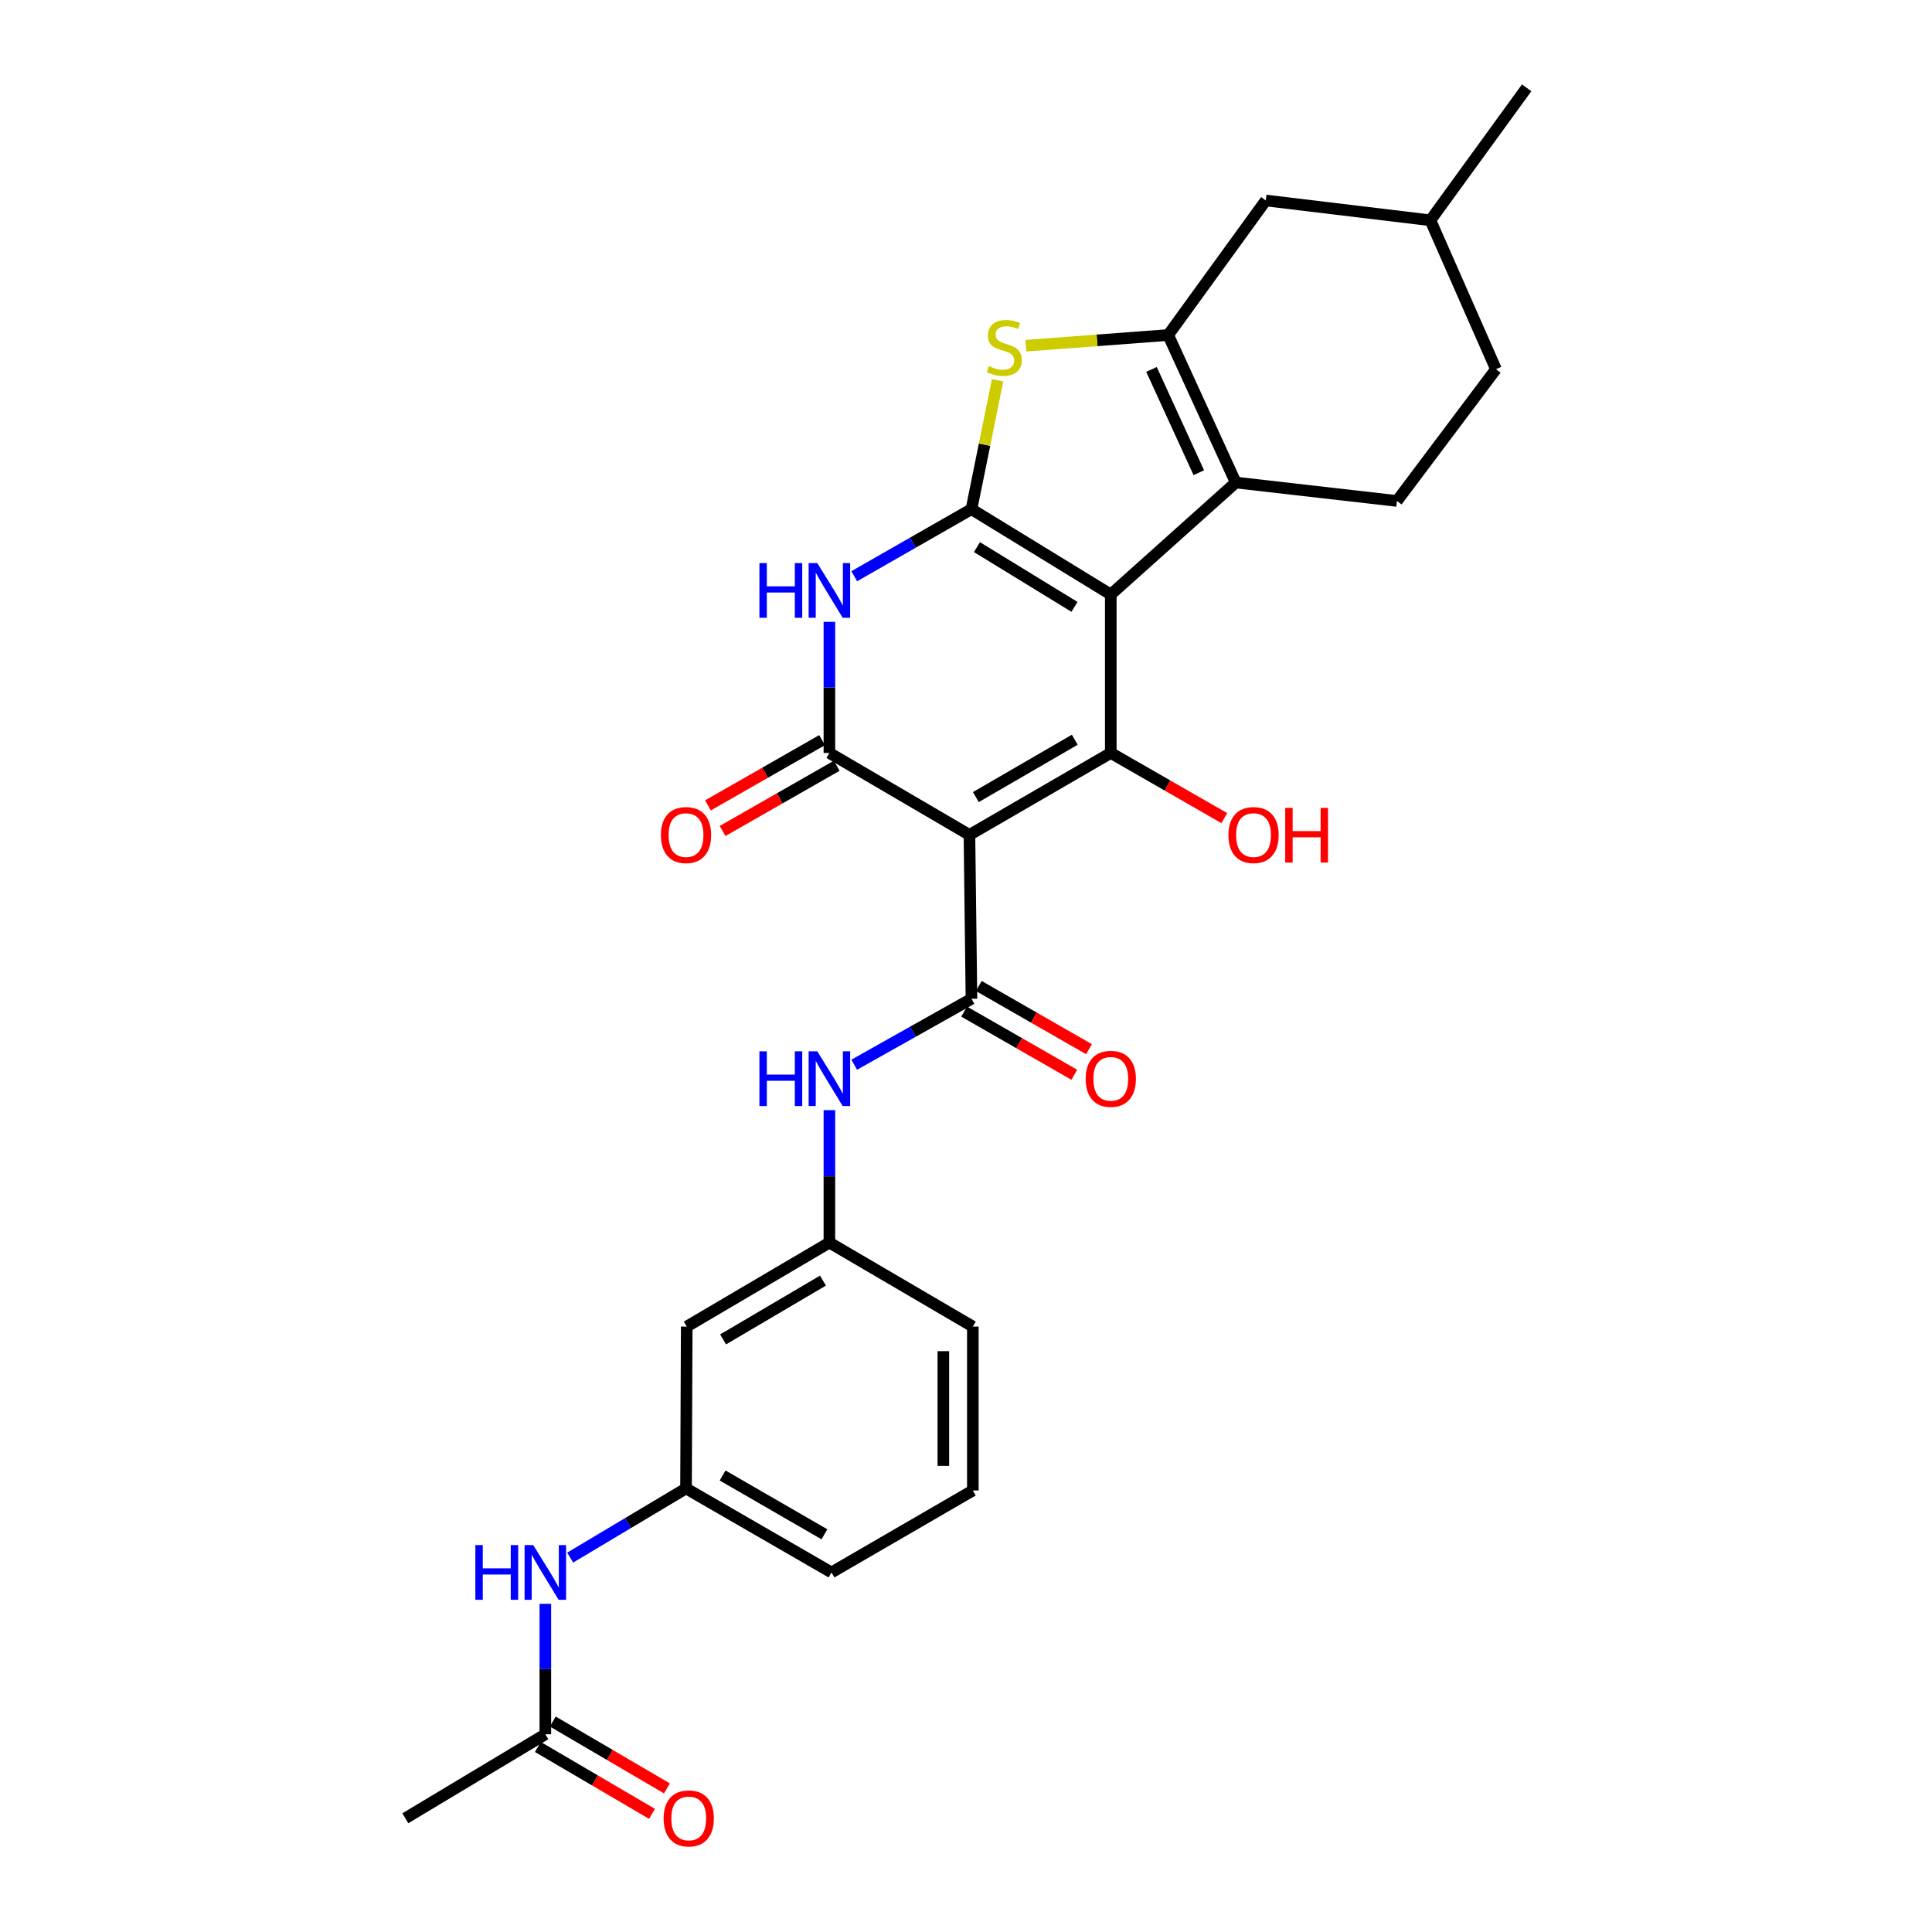 <?xml version='1.0' encoding='iso-8859-1'?>
<svg version='1.1' baseProfile='full'
              xmlns='http://www.w3.org/2000/svg'
                      xmlns:rdkit='http://www.rdkit.org/xml'
                      xmlns:xlink='http://www.w3.org/1999/xlink'
                  xml:space='preserve'
width='1000px' height='1000px' viewBox='0 0 1000 1000'>
<!-- END OF HEADER -->
<rect style='opacity:1.0;fill:#FFFFFF;stroke:none' width='1000' height='1000' x='0' y='0'> </rect>
<path class='bond-0' d='M 574.939,307.721 L 502.825,263.546' style='fill:none;fill-rule:evenodd;stroke:#000000;stroke-width:6px;stroke-linecap:butt;stroke-linejoin:miter;stroke-opacity:1' />
<path class='bond-0' d='M 556.147,314.114 L 505.667,283.192' style='fill:none;fill-rule:evenodd;stroke:#000000;stroke-width:6px;stroke-linecap:butt;stroke-linejoin:miter;stroke-opacity:1' />
<path class='bond-2' d='M 574.939,307.721 L 574.939,389.726' style='fill:none;fill-rule:evenodd;stroke:#000000;stroke-width:6px;stroke-linecap:butt;stroke-linejoin:miter;stroke-opacity:1' />
<path class='bond-5' d='M 574.939,307.721 L 639.632,249.763' style='fill:none;fill-rule:evenodd;stroke:#000000;stroke-width:6px;stroke-linecap:butt;stroke-linejoin:miter;stroke-opacity:1' />
<path class='bond-4' d='M 502.825,263.546 L 472.488,280.9' style='fill:none;fill-rule:evenodd;stroke:#000000;stroke-width:6px;stroke-linecap:butt;stroke-linejoin:miter;stroke-opacity:1' />
<path class='bond-4' d='M 472.488,280.9 L 442.151,298.254' style='fill:none;fill-rule:evenodd;stroke:#0000FF;stroke-width:6px;stroke-linecap:butt;stroke-linejoin:miter;stroke-opacity:1' />
<path class='bond-8' d='M 502.825,263.546 L 509.59,230.17' style='fill:none;fill-rule:evenodd;stroke:#000000;stroke-width:6px;stroke-linecap:butt;stroke-linejoin:miter;stroke-opacity:1' />
<path class='bond-8' d='M 509.59,230.17 L 516.356,196.794' style='fill:none;fill-rule:evenodd;stroke:#CCCC00;stroke-width:6px;stroke-linecap:butt;stroke-linejoin:miter;stroke-opacity:1' />
<path class='bond-1' d='M 501.781,432.145 L 574.939,389.726' style='fill:none;fill-rule:evenodd;stroke:#000000;stroke-width:6px;stroke-linecap:butt;stroke-linejoin:miter;stroke-opacity:1' />
<path class='bond-1' d='M 505.097,412.574 L 556.307,382.881' style='fill:none;fill-rule:evenodd;stroke:#000000;stroke-width:6px;stroke-linecap:butt;stroke-linejoin:miter;stroke-opacity:1' />
<path class='bond-3' d='M 501.781,432.145 L 429.293,389.726' style='fill:none;fill-rule:evenodd;stroke:#000000;stroke-width:6px;stroke-linecap:butt;stroke-linejoin:miter;stroke-opacity:1' />
<path class='bond-7' d='M 501.781,432.145 L 502.825,516.974' style='fill:none;fill-rule:evenodd;stroke:#000000;stroke-width:6px;stroke-linecap:butt;stroke-linejoin:miter;stroke-opacity:1' />
<path class='bond-19' d='M 574.939,389.726 L 604.318,406.592' style='fill:none;fill-rule:evenodd;stroke:#000000;stroke-width:6px;stroke-linecap:butt;stroke-linejoin:miter;stroke-opacity:1' />
<path class='bond-19' d='M 604.318,406.592 L 633.697,423.459' style='fill:none;fill-rule:evenodd;stroke:#FF0000;stroke-width:6px;stroke-linecap:butt;stroke-linejoin:miter;stroke-opacity:1' />
<path class='bond-11' d='M 425.505,383.098 L 395.968,399.982' style='fill:none;fill-rule:evenodd;stroke:#000000;stroke-width:6px;stroke-linecap:butt;stroke-linejoin:miter;stroke-opacity:1' />
<path class='bond-11' d='M 395.968,399.982 L 366.432,416.865' style='fill:none;fill-rule:evenodd;stroke:#FF0000;stroke-width:6px;stroke-linecap:butt;stroke-linejoin:miter;stroke-opacity:1' />
<path class='bond-11' d='M 433.082,396.353 L 403.545,413.237' style='fill:none;fill-rule:evenodd;stroke:#000000;stroke-width:6px;stroke-linecap:butt;stroke-linejoin:miter;stroke-opacity:1' />
<path class='bond-11' d='M 403.545,413.237 L 374.009,430.12' style='fill:none;fill-rule:evenodd;stroke:#FF0000;stroke-width:6px;stroke-linecap:butt;stroke-linejoin:miter;stroke-opacity:1' />
<path class='bond-29' d='M 429.293,389.726 L 429.293,355.799' style='fill:none;fill-rule:evenodd;stroke:#000000;stroke-width:6px;stroke-linecap:butt;stroke-linejoin:miter;stroke-opacity:1' />
<path class='bond-29' d='M 429.293,355.799 L 429.293,321.872' style='fill:none;fill-rule:evenodd;stroke:#0000FF;stroke-width:6px;stroke-linecap:butt;stroke-linejoin:miter;stroke-opacity:1' />
<path class='bond-6' d='M 639.632,249.763 L 604.644,173.407' style='fill:none;fill-rule:evenodd;stroke:#000000;stroke-width:6px;stroke-linecap:butt;stroke-linejoin:miter;stroke-opacity:1' />
<path class='bond-6' d='M 620.504,244.67 L 596.012,191.221' style='fill:none;fill-rule:evenodd;stroke:#000000;stroke-width:6px;stroke-linecap:butt;stroke-linejoin:miter;stroke-opacity:1' />
<path class='bond-10' d='M 639.632,249.763 L 723.054,259.297' style='fill:none;fill-rule:evenodd;stroke:#000000;stroke-width:6px;stroke-linecap:butt;stroke-linejoin:miter;stroke-opacity:1' />
<path class='bond-12' d='M 604.644,173.407 L 655.163,103.769' style='fill:none;fill-rule:evenodd;stroke:#000000;stroke-width:6px;stroke-linecap:butt;stroke-linejoin:miter;stroke-opacity:1' />
<path class='bond-28' d='M 604.644,173.407 L 567.828,176.171' style='fill:none;fill-rule:evenodd;stroke:#000000;stroke-width:6px;stroke-linecap:butt;stroke-linejoin:miter;stroke-opacity:1' />
<path class='bond-28' d='M 567.828,176.171 L 531.013,178.936' style='fill:none;fill-rule:evenodd;stroke:#CCCC00;stroke-width:6px;stroke-linecap:butt;stroke-linejoin:miter;stroke-opacity:1' />
<path class='bond-9' d='M 502.825,516.974 L 472.483,534.037' style='fill:none;fill-rule:evenodd;stroke:#000000;stroke-width:6px;stroke-linecap:butt;stroke-linejoin:miter;stroke-opacity:1' />
<path class='bond-9' d='M 472.483,534.037 L 442.142,551.099' style='fill:none;fill-rule:evenodd;stroke:#0000FF;stroke-width:6px;stroke-linecap:butt;stroke-linejoin:miter;stroke-opacity:1' />
<path class='bond-15' d='M 499.027,523.597 L 527.546,539.949' style='fill:none;fill-rule:evenodd;stroke:#000000;stroke-width:6px;stroke-linecap:butt;stroke-linejoin:miter;stroke-opacity:1' />
<path class='bond-15' d='M 527.546,539.949 L 556.064,556.301' style='fill:none;fill-rule:evenodd;stroke:#FF0000;stroke-width:6px;stroke-linecap:butt;stroke-linejoin:miter;stroke-opacity:1' />
<path class='bond-15' d='M 506.622,510.352 L 535.14,526.704' style='fill:none;fill-rule:evenodd;stroke:#000000;stroke-width:6px;stroke-linecap:butt;stroke-linejoin:miter;stroke-opacity:1' />
<path class='bond-15' d='M 535.14,526.704 L 563.658,543.056' style='fill:none;fill-rule:evenodd;stroke:#FF0000;stroke-width:6px;stroke-linecap:butt;stroke-linejoin:miter;stroke-opacity:1' />
<path class='bond-16' d='M 429.293,574.606 L 429.293,608.884' style='fill:none;fill-rule:evenodd;stroke:#0000FF;stroke-width:6px;stroke-linecap:butt;stroke-linejoin:miter;stroke-opacity:1' />
<path class='bond-16' d='M 429.293,608.884 L 429.293,643.163' style='fill:none;fill-rule:evenodd;stroke:#000000;stroke-width:6px;stroke-linecap:butt;stroke-linejoin:miter;stroke-opacity:1' />
<path class='bond-21' d='M 723.054,259.297 L 774.303,191.084' style='fill:none;fill-rule:evenodd;stroke:#000000;stroke-width:6px;stroke-linecap:butt;stroke-linejoin:miter;stroke-opacity:1' />
<path class='bond-30' d='M 655.163,103.769 L 740.366,114.024' style='fill:none;fill-rule:evenodd;stroke:#000000;stroke-width:6px;stroke-linecap:butt;stroke-linejoin:miter;stroke-opacity:1' />
<path class='bond-13' d='M 282.265,897.651 L 282.265,863.898' style='fill:none;fill-rule:evenodd;stroke:#000000;stroke-width:6px;stroke-linecap:butt;stroke-linejoin:miter;stroke-opacity:1' />
<path class='bond-13' d='M 282.265,863.898 L 282.265,830.144' style='fill:none;fill-rule:evenodd;stroke:#0000FF;stroke-width:6px;stroke-linecap:butt;stroke-linejoin:miter;stroke-opacity:1' />
<path class='bond-20' d='M 278.406,904.238 L 307.944,921.54' style='fill:none;fill-rule:evenodd;stroke:#000000;stroke-width:6px;stroke-linecap:butt;stroke-linejoin:miter;stroke-opacity:1' />
<path class='bond-20' d='M 307.944,921.54 L 337.482,938.843' style='fill:none;fill-rule:evenodd;stroke:#FF0000;stroke-width:6px;stroke-linecap:butt;stroke-linejoin:miter;stroke-opacity:1' />
<path class='bond-20' d='M 286.123,891.064 L 315.661,908.366' style='fill:none;fill-rule:evenodd;stroke:#000000;stroke-width:6px;stroke-linecap:butt;stroke-linejoin:miter;stroke-opacity:1' />
<path class='bond-20' d='M 315.661,908.366 L 345.199,925.668' style='fill:none;fill-rule:evenodd;stroke:#FF0000;stroke-width:6px;stroke-linecap:butt;stroke-linejoin:miter;stroke-opacity:1' />
<path class='bond-24' d='M 282.265,897.651 L 209.802,941.13' style='fill:none;fill-rule:evenodd;stroke:#000000;stroke-width:6px;stroke-linecap:butt;stroke-linejoin:miter;stroke-opacity:1' />
<path class='bond-14' d='M 295.125,806.211 L 325.104,788.311' style='fill:none;fill-rule:evenodd;stroke:#0000FF;stroke-width:6px;stroke-linecap:butt;stroke-linejoin:miter;stroke-opacity:1' />
<path class='bond-14' d='M 325.104,788.311 L 355.083,770.411' style='fill:none;fill-rule:evenodd;stroke:#000000;stroke-width:6px;stroke-linecap:butt;stroke-linejoin:miter;stroke-opacity:1' />
<path class='bond-17' d='M 429.293,643.163 L 355.448,686.633' style='fill:none;fill-rule:evenodd;stroke:#000000;stroke-width:6px;stroke-linecap:butt;stroke-linejoin:miter;stroke-opacity:1' />
<path class='bond-17' d='M 425.962,662.84 L 374.27,693.27' style='fill:none;fill-rule:evenodd;stroke:#000000;stroke-width:6px;stroke-linecap:butt;stroke-linejoin:miter;stroke-opacity:1' />
<path class='bond-25' d='M 429.293,643.163 L 503.537,686.633' style='fill:none;fill-rule:evenodd;stroke:#000000;stroke-width:6px;stroke-linecap:butt;stroke-linejoin:miter;stroke-opacity:1' />
<path class='bond-18' d='M 355.448,686.633 L 355.083,770.411' style='fill:none;fill-rule:evenodd;stroke:#000000;stroke-width:6px;stroke-linecap:butt;stroke-linejoin:miter;stroke-opacity:1' />
<path class='bond-31' d='M 355.083,770.411 L 430.379,813.89' style='fill:none;fill-rule:evenodd;stroke:#000000;stroke-width:6px;stroke-linecap:butt;stroke-linejoin:miter;stroke-opacity:1' />
<path class='bond-31' d='M 374.013,763.711 L 426.719,794.147' style='fill:none;fill-rule:evenodd;stroke:#000000;stroke-width:6px;stroke-linecap:butt;stroke-linejoin:miter;stroke-opacity:1' />
<path class='bond-22' d='M 774.303,191.084 L 740.366,114.024' style='fill:none;fill-rule:evenodd;stroke:#000000;stroke-width:6px;stroke-linecap:butt;stroke-linejoin:miter;stroke-opacity:1' />
<path class='bond-27' d='M 740.366,114.024 L 790.198,45.455' style='fill:none;fill-rule:evenodd;stroke:#000000;stroke-width:6px;stroke-linecap:butt;stroke-linejoin:miter;stroke-opacity:1' />
<path class='bond-23' d='M 503.537,771.471 L 503.537,686.633' style='fill:none;fill-rule:evenodd;stroke:#000000;stroke-width:6px;stroke-linecap:butt;stroke-linejoin:miter;stroke-opacity:1' />
<path class='bond-23' d='M 488.269,758.746 L 488.269,699.359' style='fill:none;fill-rule:evenodd;stroke:#000000;stroke-width:6px;stroke-linecap:butt;stroke-linejoin:miter;stroke-opacity:1' />
<path class='bond-26' d='M 503.537,771.471 L 430.379,813.89' style='fill:none;fill-rule:evenodd;stroke:#000000;stroke-width:6px;stroke-linecap:butt;stroke-linejoin:miter;stroke-opacity:1' />
<path  class='atom-5' d='M 393.073 291.449
L 396.913 291.449
L 396.913 303.489
L 411.393 303.489
L 411.393 291.449
L 415.233 291.449
L 415.233 319.769
L 411.393 319.769
L 411.393 306.689
L 396.913 306.689
L 396.913 319.769
L 393.073 319.769
L 393.073 291.449
' fill='#0000FF'/>
<path  class='atom-5' d='M 423.033 291.449
L 432.313 306.449
Q 433.233 307.929, 434.713 310.609
Q 436.193 313.289, 436.273 313.449
L 436.273 291.449
L 440.033 291.449
L 440.033 319.769
L 436.153 319.769
L 426.193 303.369
Q 425.033 301.449, 423.793 299.249
Q 422.593 297.049, 422.233 296.369
L 422.233 319.769
L 418.553 319.769
L 418.553 291.449
L 423.033 291.449
' fill='#0000FF'/>
<path  class='atom-9' d='M 511.806 189.497
Q 512.126 189.617, 513.446 190.177
Q 514.766 190.737, 516.206 191.097
Q 517.686 191.417, 519.126 191.417
Q 521.806 191.417, 523.366 190.137
Q 524.926 188.817, 524.926 186.537
Q 524.926 184.977, 524.126 184.017
Q 523.366 183.057, 522.166 182.537
Q 520.966 182.017, 518.966 181.417
Q 516.446 180.657, 514.926 179.937
Q 513.446 179.217, 512.366 177.697
Q 511.326 176.177, 511.326 173.617
Q 511.326 170.057, 513.726 167.857
Q 516.166 165.657, 520.966 165.657
Q 524.246 165.657, 527.966 167.217
L 527.046 170.297
Q 523.646 168.897, 521.086 168.897
Q 518.326 168.897, 516.806 170.057
Q 515.286 171.177, 515.326 173.137
Q 515.326 174.657, 516.086 175.577
Q 516.886 176.497, 518.006 177.017
Q 519.166 177.537, 521.086 178.137
Q 523.646 178.937, 525.166 179.737
Q 526.686 180.537, 527.766 182.177
Q 528.886 183.777, 528.886 186.537
Q 528.886 190.457, 526.246 192.577
Q 523.646 194.657, 519.286 194.657
Q 516.766 194.657, 514.846 194.097
Q 512.966 193.577, 510.726 192.657
L 511.806 189.497
' fill='#CCCC00'/>
<path  class='atom-10' d='M 393.073 544.165
L 396.913 544.165
L 396.913 556.205
L 411.393 556.205
L 411.393 544.165
L 415.233 544.165
L 415.233 572.485
L 411.393 572.485
L 411.393 559.405
L 396.913 559.405
L 396.913 572.485
L 393.073 572.485
L 393.073 544.165
' fill='#0000FF'/>
<path  class='atom-10' d='M 423.033 544.165
L 432.313 559.165
Q 433.233 560.645, 434.713 563.325
Q 436.193 566.005, 436.273 566.165
L 436.273 544.165
L 440.033 544.165
L 440.033 572.485
L 436.153 572.485
L 426.193 556.085
Q 425.033 554.165, 423.793 551.965
Q 422.593 549.765, 422.233 549.085
L 422.233 572.485
L 418.553 572.485
L 418.553 544.165
L 423.033 544.165
' fill='#0000FF'/>
<path  class='atom-12' d='M 342.083 432.225
Q 342.083 425.425, 345.443 421.625
Q 348.803 417.825, 355.083 417.825
Q 361.363 417.825, 364.723 421.625
Q 368.083 425.425, 368.083 432.225
Q 368.083 439.105, 364.683 443.025
Q 361.283 446.905, 355.083 446.905
Q 348.843 446.905, 345.443 443.025
Q 342.083 439.145, 342.083 432.225
M 355.083 443.705
Q 359.403 443.705, 361.723 440.825
Q 364.083 437.905, 364.083 432.225
Q 364.083 426.665, 361.723 423.865
Q 359.403 421.025, 355.083 421.025
Q 350.763 421.025, 348.403 423.825
Q 346.083 426.625, 346.083 432.225
Q 346.083 437.945, 348.403 440.825
Q 350.763 443.705, 355.083 443.705
' fill='#FF0000'/>
<path  class='atom-15' d='M 246.045 799.73
L 249.885 799.73
L 249.885 811.77
L 264.365 811.77
L 264.365 799.73
L 268.205 799.73
L 268.205 828.05
L 264.365 828.05
L 264.365 814.97
L 249.885 814.97
L 249.885 828.05
L 246.045 828.05
L 246.045 799.73
' fill='#0000FF'/>
<path  class='atom-15' d='M 276.005 799.73
L 285.285 814.73
Q 286.205 816.21, 287.685 818.89
Q 289.165 821.57, 289.245 821.73
L 289.245 799.73
L 293.005 799.73
L 293.005 828.05
L 289.125 828.05
L 279.165 811.65
Q 278.005 809.73, 276.765 807.53
Q 275.565 805.33, 275.205 804.65
L 275.205 828.05
L 271.525 828.05
L 271.525 799.73
L 276.005 799.73
' fill='#0000FF'/>
<path  class='atom-16' d='M 561.939 558.405
Q 561.939 551.605, 565.299 547.805
Q 568.659 544.005, 574.939 544.005
Q 581.219 544.005, 584.579 547.805
Q 587.939 551.605, 587.939 558.405
Q 587.939 565.285, 584.539 569.205
Q 581.139 573.085, 574.939 573.085
Q 568.699 573.085, 565.299 569.205
Q 561.939 565.325, 561.939 558.405
M 574.939 569.885
Q 579.259 569.885, 581.579 567.005
Q 583.939 564.085, 583.939 558.405
Q 583.939 552.845, 581.579 550.045
Q 579.259 547.205, 574.939 547.205
Q 570.619 547.205, 568.259 550.005
Q 565.939 552.805, 565.939 558.405
Q 565.939 564.125, 568.259 567.005
Q 570.619 569.885, 574.939 569.885
' fill='#FF0000'/>
<path  class='atom-20' d='M 635.827 432.225
Q 635.827 425.425, 639.187 421.625
Q 642.547 417.825, 648.827 417.825
Q 655.107 417.825, 658.467 421.625
Q 661.827 425.425, 661.827 432.225
Q 661.827 439.105, 658.427 443.025
Q 655.027 446.905, 648.827 446.905
Q 642.587 446.905, 639.187 443.025
Q 635.827 439.145, 635.827 432.225
M 648.827 443.705
Q 653.147 443.705, 655.467 440.825
Q 657.827 437.905, 657.827 432.225
Q 657.827 426.665, 655.467 423.865
Q 653.147 421.025, 648.827 421.025
Q 644.507 421.025, 642.147 423.825
Q 639.827 426.625, 639.827 432.225
Q 639.827 437.945, 642.147 440.825
Q 644.507 443.705, 648.827 443.705
' fill='#FF0000'/>
<path  class='atom-20' d='M 665.227 418.145
L 669.067 418.145
L 669.067 430.185
L 683.547 430.185
L 683.547 418.145
L 687.387 418.145
L 687.387 446.465
L 683.547 446.465
L 683.547 433.385
L 669.067 433.385
L 669.067 446.465
L 665.227 446.465
L 665.227 418.145
' fill='#FF0000'/>
<path  class='atom-21' d='M 343.491 941.21
Q 343.491 934.41, 346.851 930.61
Q 350.211 926.81, 356.491 926.81
Q 362.771 926.81, 366.131 930.61
Q 369.491 934.41, 369.491 941.21
Q 369.491 948.09, 366.091 952.01
Q 362.691 955.89, 356.491 955.89
Q 350.251 955.89, 346.851 952.01
Q 343.491 948.13, 343.491 941.21
M 356.491 952.69
Q 360.811 952.69, 363.131 949.81
Q 365.491 946.89, 365.491 941.21
Q 365.491 935.65, 363.131 932.85
Q 360.811 930.01, 356.491 930.01
Q 352.171 930.01, 349.811 932.81
Q 347.491 935.61, 347.491 941.21
Q 347.491 946.93, 349.811 949.81
Q 352.171 952.69, 356.491 952.69
' fill='#FF0000'/>
</svg>
